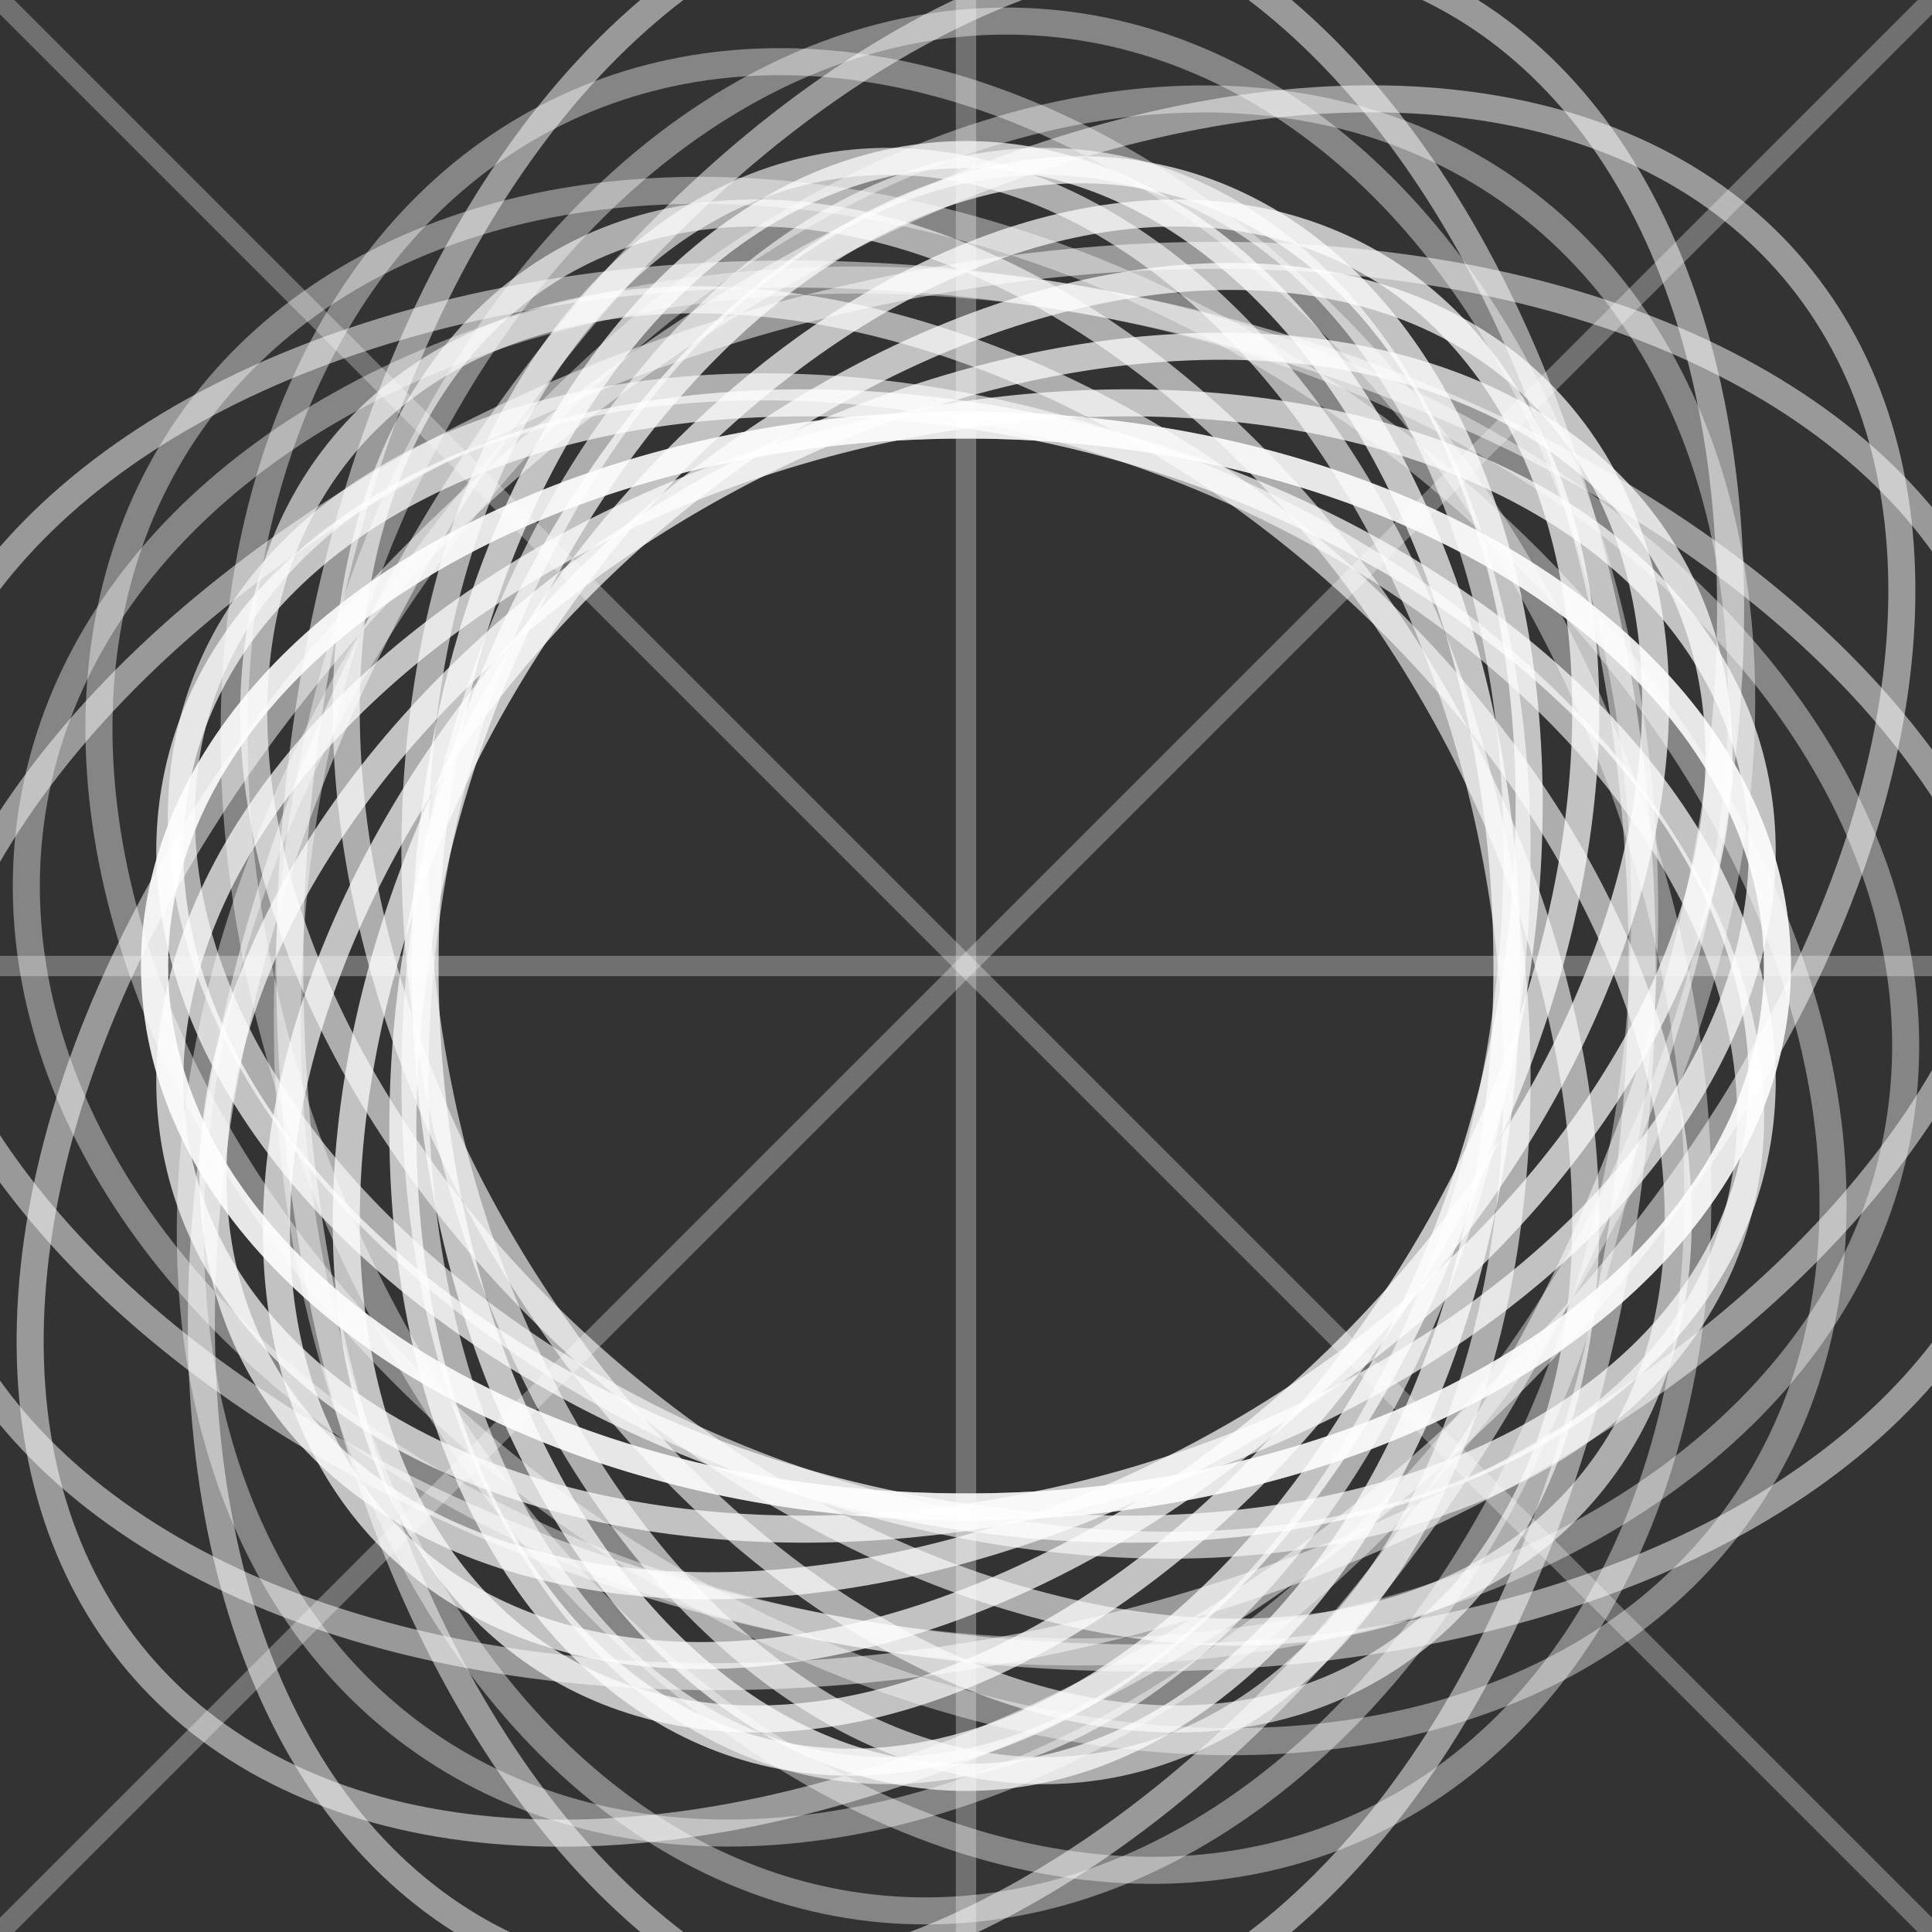 <svg viewBox="0 0 800 800" xmlns="http://www.w3.org/2000/svg">
  <rect x="0" y="0" width="800" height="800" fill="#333333" stroke="none"/>
  <rect width="800" height="800" fill="none"/>
  <g transform="translate(400, 400) scale(2.8)">
    <!-- Create twisted spiraling shapes -->
    <g id="twist">
      <!-- Inner twisted rings -->
      <ellipse cx="0" cy="0" rx="80" ry="120" fill="none" stroke="#ffffff" stroke-width="4" opacity="0.7" transform="rotate(0)"/>
      <ellipse cx="0" cy="0" rx="80" ry="120" fill="none" stroke="#ffffff" stroke-width="4" opacity="0.7" transform="rotate(15)"/>
      <ellipse cx="0" cy="0" rx="80" ry="120" fill="none" stroke="#ffffff" stroke-width="4" opacity="0.7" transform="rotate(30)"/>
      <ellipse cx="0" cy="0" rx="80" ry="120" fill="none" stroke="#ffffff" stroke-width="4" opacity="0.7" transform="rotate(45)"/>
      <ellipse cx="0" cy="0" rx="80" ry="120" fill="none" stroke="#ffffff" stroke-width="4" opacity="0.7" transform="rotate(60)"/>
      <ellipse cx="0" cy="0" rx="80" ry="120" fill="none" stroke="#ffffff" stroke-width="4" opacity="0.7" transform="rotate(75)"/>
      <ellipse cx="0" cy="0" rx="80" ry="120" fill="none" stroke="#ffffff" stroke-width="4" opacity="0.7" transform="rotate(90)"/>
      <ellipse cx="0" cy="0" rx="80" ry="120" fill="none" stroke="#ffffff" stroke-width="4" opacity="0.7" transform="rotate(105)"/>
      
      <!-- Middle layer with different ratio -->
      <ellipse cx="0" cy="0" rx="120" ry="80" fill="none" stroke="#ffffff" stroke-width="4" opacity="0.6" transform="rotate(0)"/>
      <ellipse cx="0" cy="0" rx="120" ry="80" fill="none" stroke="#ffffff" stroke-width="4" opacity="0.6" transform="rotate(20)"/>
      <ellipse cx="0" cy="0" rx="120" ry="80" fill="none" stroke="#ffffff" stroke-width="4" opacity="0.6" transform="rotate(40)"/>
      <ellipse cx="0" cy="0" rx="120" ry="80" fill="none" stroke="#ffffff" stroke-width="4" opacity="0.6" transform="rotate(60)"/>
      <ellipse cx="0" cy="0" rx="120" ry="80" fill="none" stroke="#ffffff" stroke-width="4" opacity="0.6" transform="rotate(80)"/>
      <ellipse cx="0" cy="0" rx="120" ry="80" fill="none" stroke="#ffffff" stroke-width="4" opacity="0.6" transform="rotate(100)"/>
      
      <!-- Outer twisted rings -->
      <ellipse cx="0" cy="0" rx="100" ry="160" fill="none" stroke="#ffffff" stroke-width="4" opacity="0.5" transform="rotate(0)"/>
      <ellipse cx="0" cy="0" rx="100" ry="160" fill="none" stroke="#ffffff" stroke-width="4" opacity="0.5" transform="rotate(25)"/>
      <ellipse cx="0" cy="0" rx="100" ry="160" fill="none" stroke="#ffffff" stroke-width="4" opacity="0.5" transform="rotate(50)"/>
      <ellipse cx="0" cy="0" rx="100" ry="160" fill="none" stroke="#ffffff" stroke-width="4" opacity="0.5" transform="rotate(75)"/>
      <ellipse cx="0" cy="0" rx="100" ry="160" fill="none" stroke="#ffffff" stroke-width="4" opacity="0.5" transform="rotate(100)"/>
      
      <!-- Chaotic outer spirals -->
      <ellipse cx="0" cy="0" rx="140" ry="100" fill="none" stroke="#ffffff" stroke-width="4" opacity="0.4" transform="rotate(10)"/>
      <ellipse cx="0" cy="0" rx="140" ry="100" fill="none" stroke="#ffffff" stroke-width="4" opacity="0.4" transform="rotate(35)"/>
      <ellipse cx="0" cy="0" rx="140" ry="100" fill="none" stroke="#ffffff" stroke-width="4" opacity="0.4" transform="rotate(65)"/>
      <ellipse cx="0" cy="0" rx="140" ry="100" fill="none" stroke="#ffffff" stroke-width="4" opacity="0.4" transform="rotate(95)"/>
      <ellipse cx="0" cy="0" rx="140" ry="100" fill="none" stroke="#ffffff" stroke-width="4" opacity="0.4" transform="rotate(125)"/>
    </g>
    
    <!-- Add some crazy crossing lines -->
    <line x1="-150" y1="-150" x2="150" y2="150" stroke="#ffffff" stroke-width="3" opacity="0.3"/>
    <line x1="150" y1="-150" x2="-150" y2="150" stroke="#ffffff" stroke-width="3" opacity="0.3"/>
    <line x1="0" y1="-180" x2="0" y2="180" stroke="#ffffff" stroke-width="3" opacity="0.3"/>
    <line x1="-180" y1="0" x2="180" y2="0" stroke="#ffffff" stroke-width="3" opacity="0.3"/>
  </g>
</svg>
